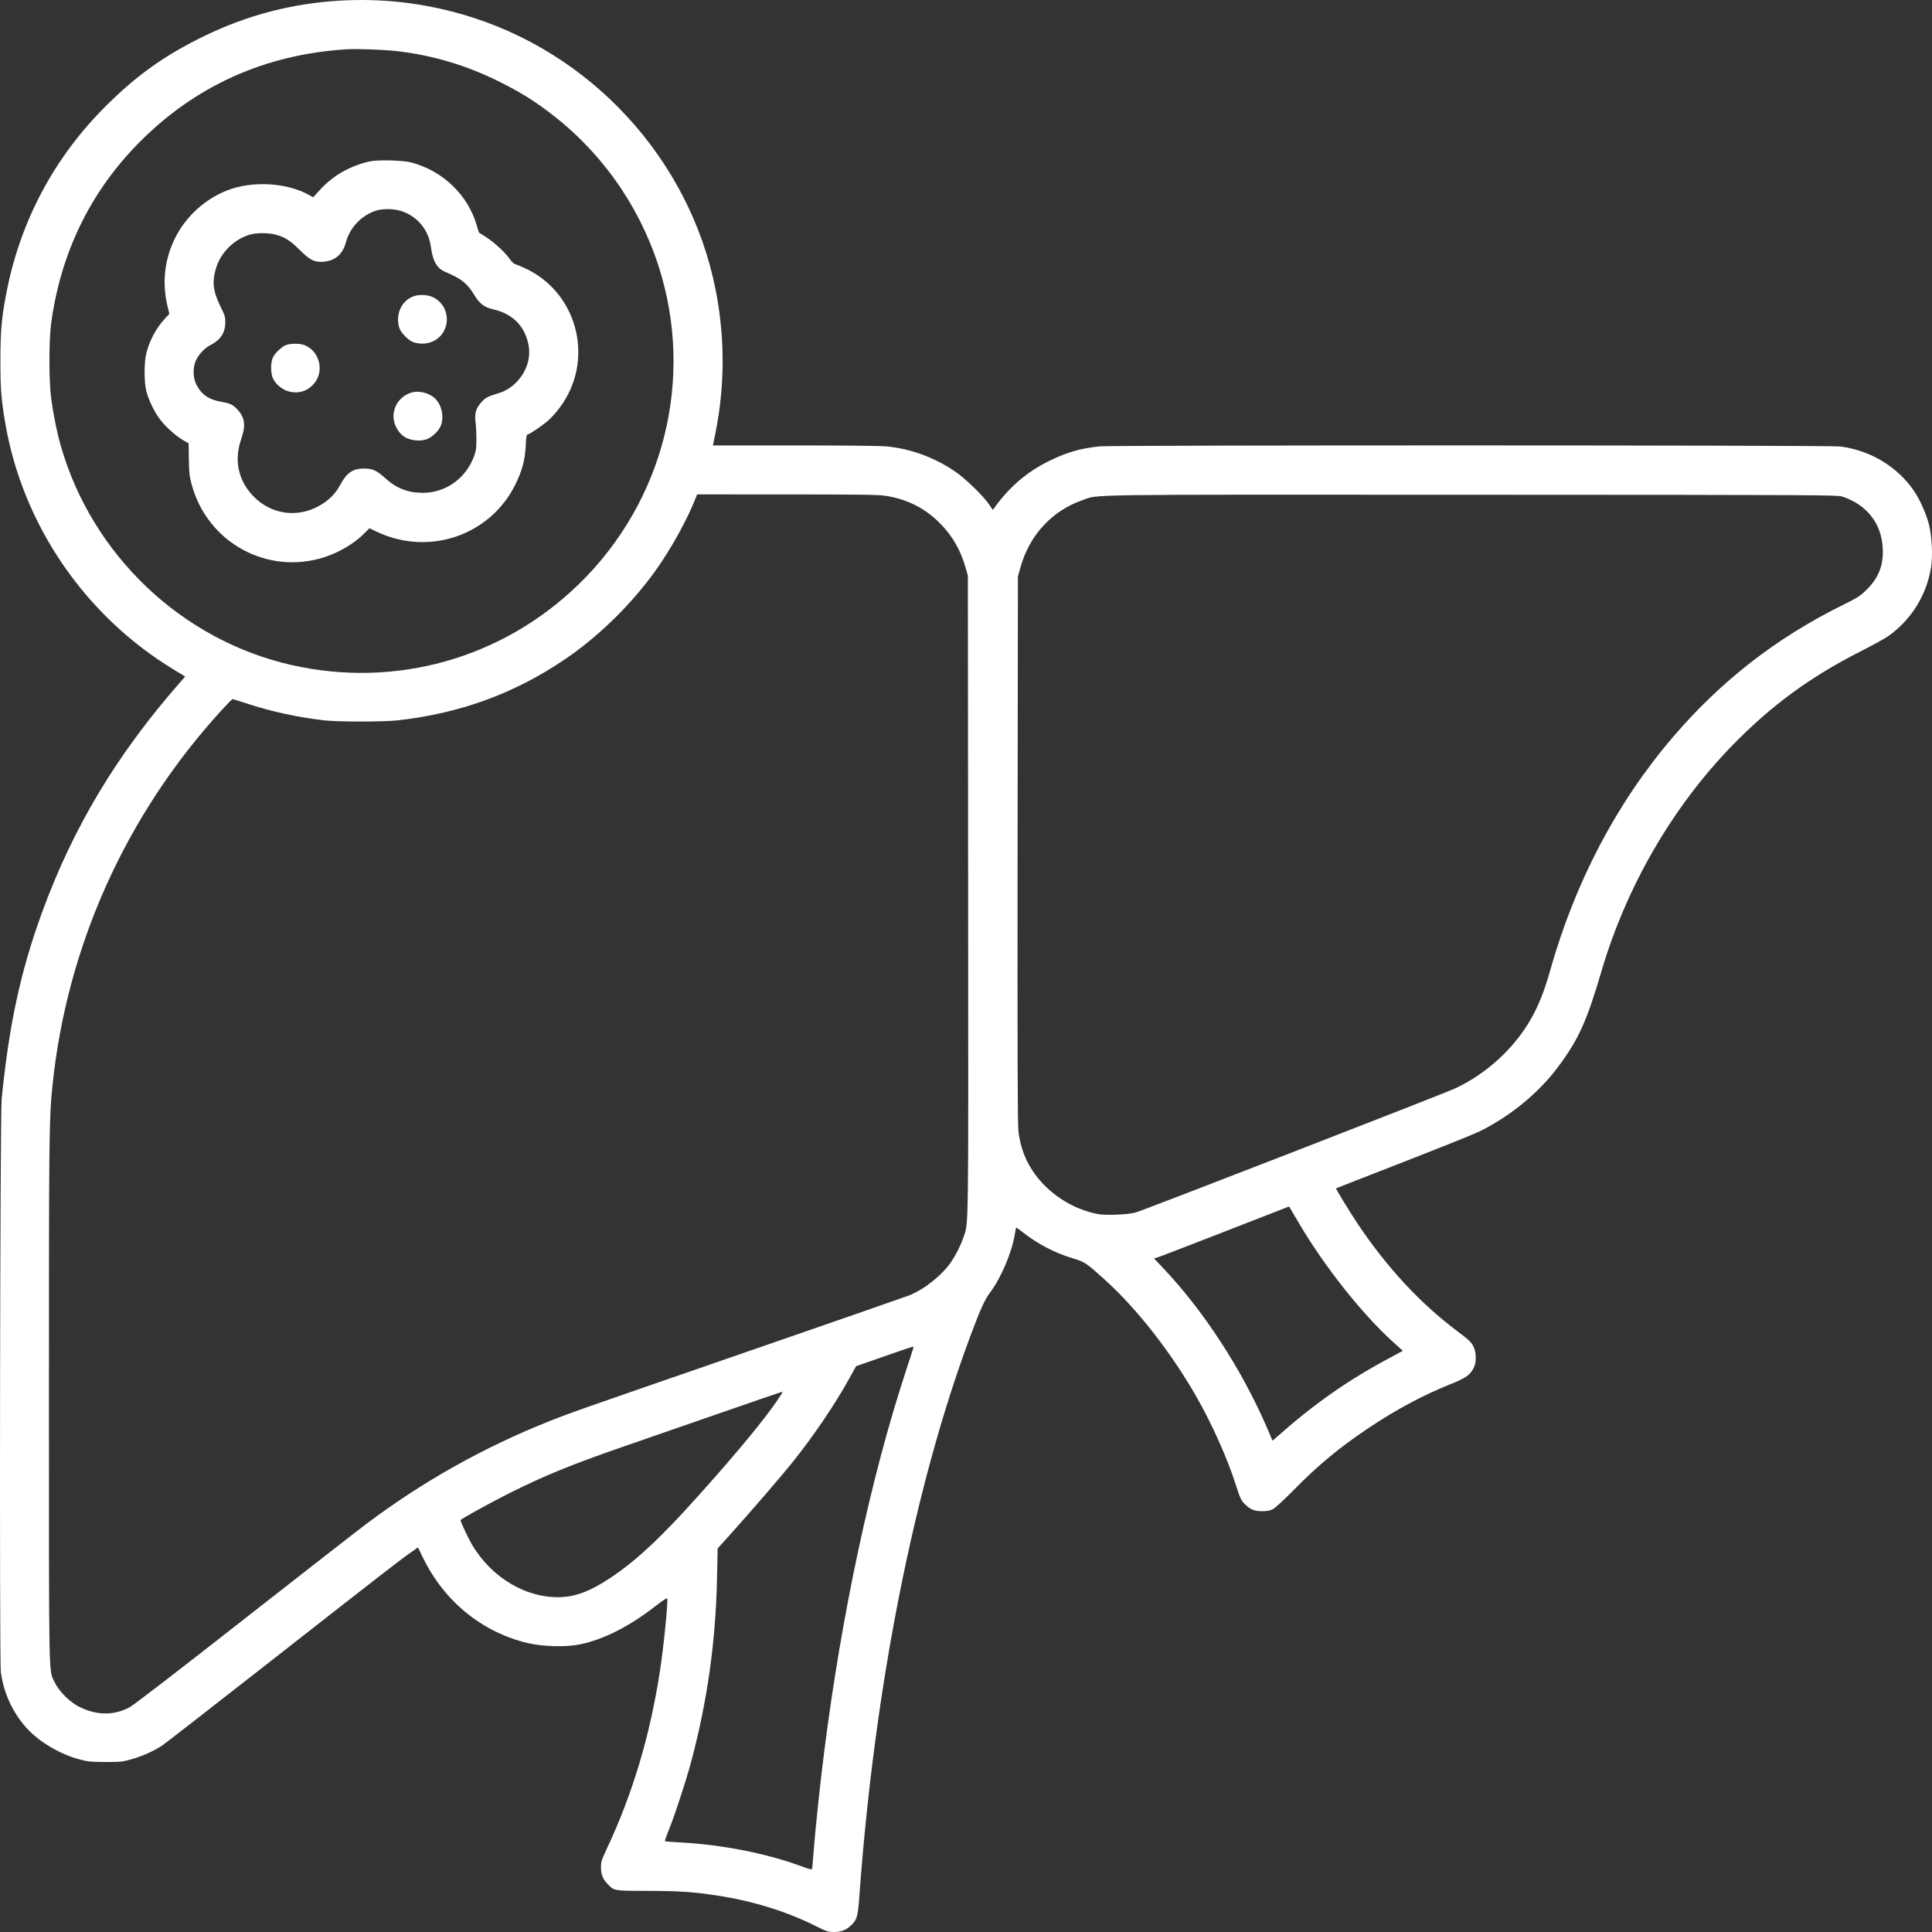 <svg xmlns="http://www.w3.org/2000/svg" width="60" height="60" viewBox="0 0 60 60" fill="none"><rect x="0" y="0" width="60" height="60" fill="#333333" stroke="none"/><path fill-rule="evenodd" clip-rule="evenodd" d="M10.532 0.021C9.073 0.108 7.679 0.472 6.366 1.108C5.124 1.709 4.242 2.337 3.266 3.314C1.7 4.88 0.659 6.818 0.221 8.983C0.055 9.804 0.013 10.242 0.013 11.192C0.012 12.068 0.038 12.405 0.162 13.132C0.699 16.288 2.636 19.123 5.397 20.795L5.752 21.01L5.635 21.143C3.646 23.397 2.265 25.695 1.294 28.368C0.637 30.174 0.278 31.842 0.051 34.136C0.002 34.63 -0.022 51.564 0.026 51.927C0.113 52.588 0.403 53.209 0.851 53.692C1.234 54.105 1.875 54.482 2.464 54.639C2.726 54.709 2.816 54.718 3.267 54.72C3.733 54.722 3.799 54.715 4.069 54.64C4.41 54.545 4.796 54.372 5.046 54.202C5.143 54.136 6.744 52.89 8.605 51.433C11.922 48.835 12.384 48.477 12.783 48.195L12.98 48.055L13.136 48.376C13.795 49.732 14.976 50.694 16.394 51.028C16.865 51.139 17.578 51.157 18.005 51.069C18.757 50.914 19.549 50.51 20.396 49.849C20.568 49.714 20.714 49.619 20.72 49.637C20.752 49.732 20.617 51.094 20.498 51.874C20.191 53.889 19.651 55.699 18.847 57.41C18.684 57.757 18.664 57.821 18.664 57.985C18.664 58.21 18.72 58.355 18.867 58.507C19.078 58.726 19.047 58.721 20.112 58.723C21.125 58.726 21.518 58.752 22.298 58.872C23.397 59.041 24.437 59.365 25.339 59.818C25.655 59.977 25.719 59.999 25.877 60C26.106 60.002 26.258 59.949 26.406 59.816C26.613 59.629 26.642 59.536 26.686 58.916C27.156 52.395 28.395 46.145 30.146 41.464C30.453 40.644 30.583 40.358 30.749 40.139C31.083 39.698 31.422 38.902 31.514 38.343C31.533 38.228 31.552 38.129 31.556 38.123C31.561 38.117 31.649 38.179 31.752 38.261C32.211 38.625 32.766 38.915 33.314 39.078C33.688 39.19 33.735 39.221 34.308 39.739C35.317 40.652 36.376 42.007 37.169 43.4C37.656 44.256 38.13 45.322 38.386 46.134C38.511 46.529 38.549 46.608 38.68 46.731C38.844 46.885 38.965 46.932 39.198 46.932C39.355 46.932 39.439 46.916 39.532 46.867C39.604 46.83 39.883 46.573 40.185 46.266C40.954 45.486 41.6 44.951 42.513 44.341C43.37 43.769 44.183 43.334 45.05 42.985C45.524 42.794 45.646 42.709 45.763 42.49C45.859 42.312 45.854 42 45.753 41.803C45.689 41.679 45.606 41.602 45.24 41.327C44.094 40.464 43.081 39.371 42.166 38.009C41.938 37.669 41.48 36.919 41.492 36.906C41.497 36.902 42.428 36.537 43.562 36.096C44.696 35.654 45.751 35.231 45.906 35.157C46.869 34.693 47.776 33.954 48.385 33.137C49.026 32.276 49.272 31.735 49.738 30.153C50.511 27.527 51.947 25.052 53.803 23.146C55.011 21.906 56.216 21.023 57.791 20.224C58.161 20.036 58.545 19.824 58.646 19.753C59.354 19.251 59.834 18.478 59.972 17.616C60.029 17.261 59.996 16.631 59.901 16.271C59.815 15.941 59.621 15.51 59.436 15.239C58.93 14.494 58.072 13.979 57.149 13.866C56.796 13.823 34.552 13.82 34.143 13.863C33.553 13.925 33.137 14.045 32.597 14.308C31.907 14.645 31.362 15.107 30.894 15.752L30.833 15.836L30.715 15.662C30.536 15.4 29.975 14.856 29.668 14.647C29.014 14.204 28.299 13.94 27.539 13.864C27.351 13.845 26.233 13.833 24.686 13.833H22.141L22.221 13.435C22.516 11.97 22.515 10.442 22.218 8.968C21.406 4.926 18.34 1.598 14.372 0.45C13.111 0.085 11.834 -0.057 10.532 0.021ZM12.32 1.587C13.441 1.716 14.492 2.03 15.513 2.54C16.139 2.853 16.526 3.09 17.031 3.469C18.637 4.672 19.83 6.343 20.449 8.254C21.581 11.749 20.623 15.572 17.969 18.149C15.593 20.455 12.281 21.385 9.049 20.652C5.646 19.88 2.867 17.243 1.893 13.863C1.772 13.445 1.662 12.904 1.591 12.386C1.516 11.842 1.516 10.574 1.59 10.029C1.886 7.868 2.787 6 4.265 4.484C6.029 2.676 8.225 1.682 10.793 1.529C11.096 1.511 11.939 1.543 12.32 1.587ZM11.479 5.014C10.855 5.155 10.337 5.454 9.923 5.911L9.727 6.127L9.598 6.055C8.905 5.669 7.831 5.608 7.06 5.911C6.354 6.189 5.765 6.729 5.432 7.403C5.102 8.071 5.026 8.814 5.212 9.553L5.26 9.746L5.129 9.887C4.859 10.176 4.654 10.553 4.548 10.954C4.472 11.24 4.472 11.886 4.548 12.162C4.621 12.428 4.778 12.758 4.937 12.981C5.107 13.219 5.43 13.518 5.671 13.66L5.858 13.77L5.865 14.256C5.871 14.671 5.883 14.786 5.949 15.034C6.431 16.848 8.304 17.877 10.077 17.303C10.541 17.153 11.01 16.873 11.312 16.567L11.472 16.405L11.715 16.52C13.335 17.278 15.229 16.625 16.008 15.041C16.215 14.619 16.305 14.284 16.326 13.856C16.34 13.553 16.35 13.504 16.397 13.489C16.491 13.459 16.881 13.191 17.043 13.044C17.129 12.967 17.28 12.796 17.379 12.665C18.456 11.237 17.982 9.172 16.394 8.373C16.271 8.311 16.116 8.244 16.05 8.224C15.96 8.197 15.906 8.153 15.83 8.042C15.692 7.842 15.354 7.529 15.098 7.366C14.981 7.291 14.882 7.227 14.877 7.223C14.872 7.22 14.842 7.125 14.81 7.013C14.537 6.06 13.767 5.314 12.78 5.047C12.518 4.976 11.733 4.956 11.479 5.014ZM12.448 6.55C12.96 6.709 13.315 7.138 13.384 7.681C13.439 8.11 13.572 8.338 13.832 8.446C14.329 8.655 14.513 8.801 14.735 9.169C14.892 9.43 15.045 9.545 15.315 9.606C15.938 9.747 16.325 10.151 16.422 10.764C16.517 11.368 16.097 12.023 15.495 12.207C15.139 12.316 15.08 12.346 14.95 12.491C14.781 12.678 14.734 12.841 14.768 13.111C14.783 13.221 14.795 13.458 14.795 13.639C14.796 13.911 14.784 14 14.725 14.161C14.473 14.853 13.851 15.301 13.138 15.305C12.674 15.307 12.315 15.168 11.96 14.846C11.698 14.61 11.568 14.55 11.308 14.55C10.965 14.548 10.766 14.684 10.571 15.049C10.441 15.293 10.27 15.48 10.037 15.634C9.316 16.113 8.424 16.01 7.839 15.38C7.391 14.897 7.267 14.275 7.492 13.632C7.634 13.227 7.607 12.982 7.395 12.741C7.245 12.571 7.16 12.528 6.872 12.478C6.483 12.41 6.259 12.256 6.099 11.945C5.989 11.733 5.983 11.412 6.084 11.192C6.166 11.013 6.359 10.807 6.522 10.724C6.85 10.558 6.995 10.34 6.997 10.014C6.998 9.839 6.982 9.788 6.842 9.507C6.61 9.037 6.579 8.731 6.72 8.293C6.879 7.801 7.328 7.385 7.822 7.271C8.016 7.227 8.351 7.232 8.548 7.284C8.839 7.359 9.015 7.47 9.309 7.764C9.633 8.086 9.771 8.153 10.061 8.126C10.419 8.094 10.646 7.89 10.749 7.508C10.866 7.071 11.219 6.699 11.659 6.547C11.863 6.476 12.217 6.478 12.448 6.55ZM12.869 9.193C12.479 9.319 12.272 9.749 12.398 10.175C12.446 10.338 12.694 10.585 12.858 10.634C13.298 10.764 13.724 10.549 13.845 10.136C13.95 9.777 13.791 9.405 13.46 9.235C13.309 9.157 13.038 9.138 12.869 9.193ZM8.903 10.708C8.765 10.752 8.54 10.959 8.475 11.102C8.411 11.243 8.402 11.516 8.456 11.696C8.511 11.883 8.731 12.087 8.943 12.149C9.249 12.238 9.53 12.16 9.739 11.929C10.091 11.541 9.929 10.887 9.437 10.711C9.31 10.666 9.04 10.664 8.903 10.708ZM12.78 12.19C12.479 12.281 12.267 12.529 12.226 12.837C12.188 13.118 12.343 13.438 12.583 13.579C12.75 13.677 13.017 13.709 13.212 13.654C13.381 13.607 13.591 13.425 13.673 13.256C13.812 12.97 13.721 12.546 13.478 12.345C13.294 12.194 12.99 12.126 12.78 12.19ZM27.505 15.398C28.177 15.501 28.745 15.791 29.21 16.269C29.591 16.661 29.833 17.087 29.993 17.647L30.058 17.876L30.066 27.796C30.075 38.539 30.083 37.946 29.921 38.427C29.841 38.665 29.687 38.971 29.535 39.195C29.255 39.606 28.687 40.057 28.224 40.234C28.1 40.282 25.854 41.062 23.234 41.968C17.695 43.882 17.706 43.879 17.029 44.149C15.009 44.955 13.131 46.01 11.391 47.316C11.095 47.538 9.361 48.889 7.538 50.318C5.564 51.866 4.143 52.959 4.025 53.021C3.535 53.28 3.011 53.277 2.475 53.014C2.176 52.867 1.839 52.536 1.703 52.255C1.508 51.851 1.521 52.461 1.52 43.456C1.519 35.25 1.525 34.747 1.626 33.748C2.067 29.398 3.905 25.31 6.881 22.057C7.056 21.866 7.209 21.709 7.221 21.709C7.233 21.709 7.444 21.775 7.689 21.856C8.433 22.1 9.253 22.277 10.077 22.372C10.51 22.421 11.919 22.42 12.362 22.37C14.303 22.151 15.991 21.532 17.562 20.463C18.598 19.758 19.615 18.761 20.361 17.717C20.847 17.038 21.37 16.087 21.623 15.422L21.649 15.354L24.435 15.355C26.716 15.355 27.272 15.363 27.505 15.398ZM57.223 15.424C57.981 15.678 58.432 16.259 58.471 17.029C58.497 17.551 58.346 17.942 57.974 18.309C57.766 18.514 57.701 18.555 57.223 18.792C55.163 19.811 53.438 21.154 51.947 22.899C50.197 24.948 48.91 27.402 48.129 30.182C47.965 30.765 47.783 31.224 47.555 31.626C47.029 32.559 46.161 33.354 45.168 33.812C44.815 33.975 35.483 37.599 35.27 37.655C35.016 37.723 34.347 37.751 34.098 37.704C33.497 37.59 32.912 37.28 32.462 36.836C31.984 36.364 31.709 35.804 31.628 35.136C31.602 34.926 31.596 32.636 31.602 26.379L31.612 17.905L31.691 17.622C31.971 16.62 32.663 15.868 33.613 15.534C34.142 15.348 33.348 15.36 45.724 15.365C56.659 15.369 57.065 15.371 57.223 15.424ZM40.348 38C41.131 39.33 42.292 40.796 43.255 41.669L43.567 41.951L43.104 42.2C41.841 42.878 40.814 43.599 39.673 44.608L39.52 44.743L39.377 44.407C38.58 42.543 37.368 40.681 36.07 39.325L35.839 39.083L35.95 39.049C36.012 39.031 36.956 38.667 38.048 38.242L40.034 37.468L40.081 37.548C40.108 37.591 40.227 37.795 40.348 38ZM28.371 41.837C28.371 41.848 28.262 42.187 28.129 42.591C27.044 45.892 26.14 50.108 25.595 54.41C25.467 55.413 25.319 56.825 25.263 57.557C25.245 57.803 25.225 58.021 25.219 58.041C25.211 58.066 25.133 58.048 24.96 57.984C23.827 57.563 22.458 57.29 21.12 57.218C20.869 57.205 20.658 57.187 20.65 57.179C20.642 57.171 20.69 57.031 20.756 56.869C20.943 56.415 21.301 55.323 21.466 54.708C21.966 52.839 22.227 50.981 22.268 49.005L22.287 48.09L22.645 47.692C23.313 46.95 24.287 45.82 24.628 45.392C25.289 44.564 25.935 43.607 26.386 42.791L26.587 42.428L27.457 42.125C28.361 41.81 28.371 41.807 28.371 41.837ZM24.264 43.303C23.924 43.838 23.279 44.644 22.274 45.792C20.692 47.599 19.847 48.415 18.934 49.017C18.349 49.402 17.916 49.573 17.461 49.598C16.376 49.657 15.275 49.016 14.654 47.963C14.541 47.771 14.303 47.261 14.303 47.21C14.303 47.179 15.231 46.666 15.823 46.37C16.921 45.822 17.732 45.49 19.321 44.939C19.871 44.749 21.209 44.285 22.293 43.909C23.377 43.533 24.276 43.224 24.29 43.223C24.304 43.222 24.292 43.258 24.264 43.303Z" fill="white"></path></svg>